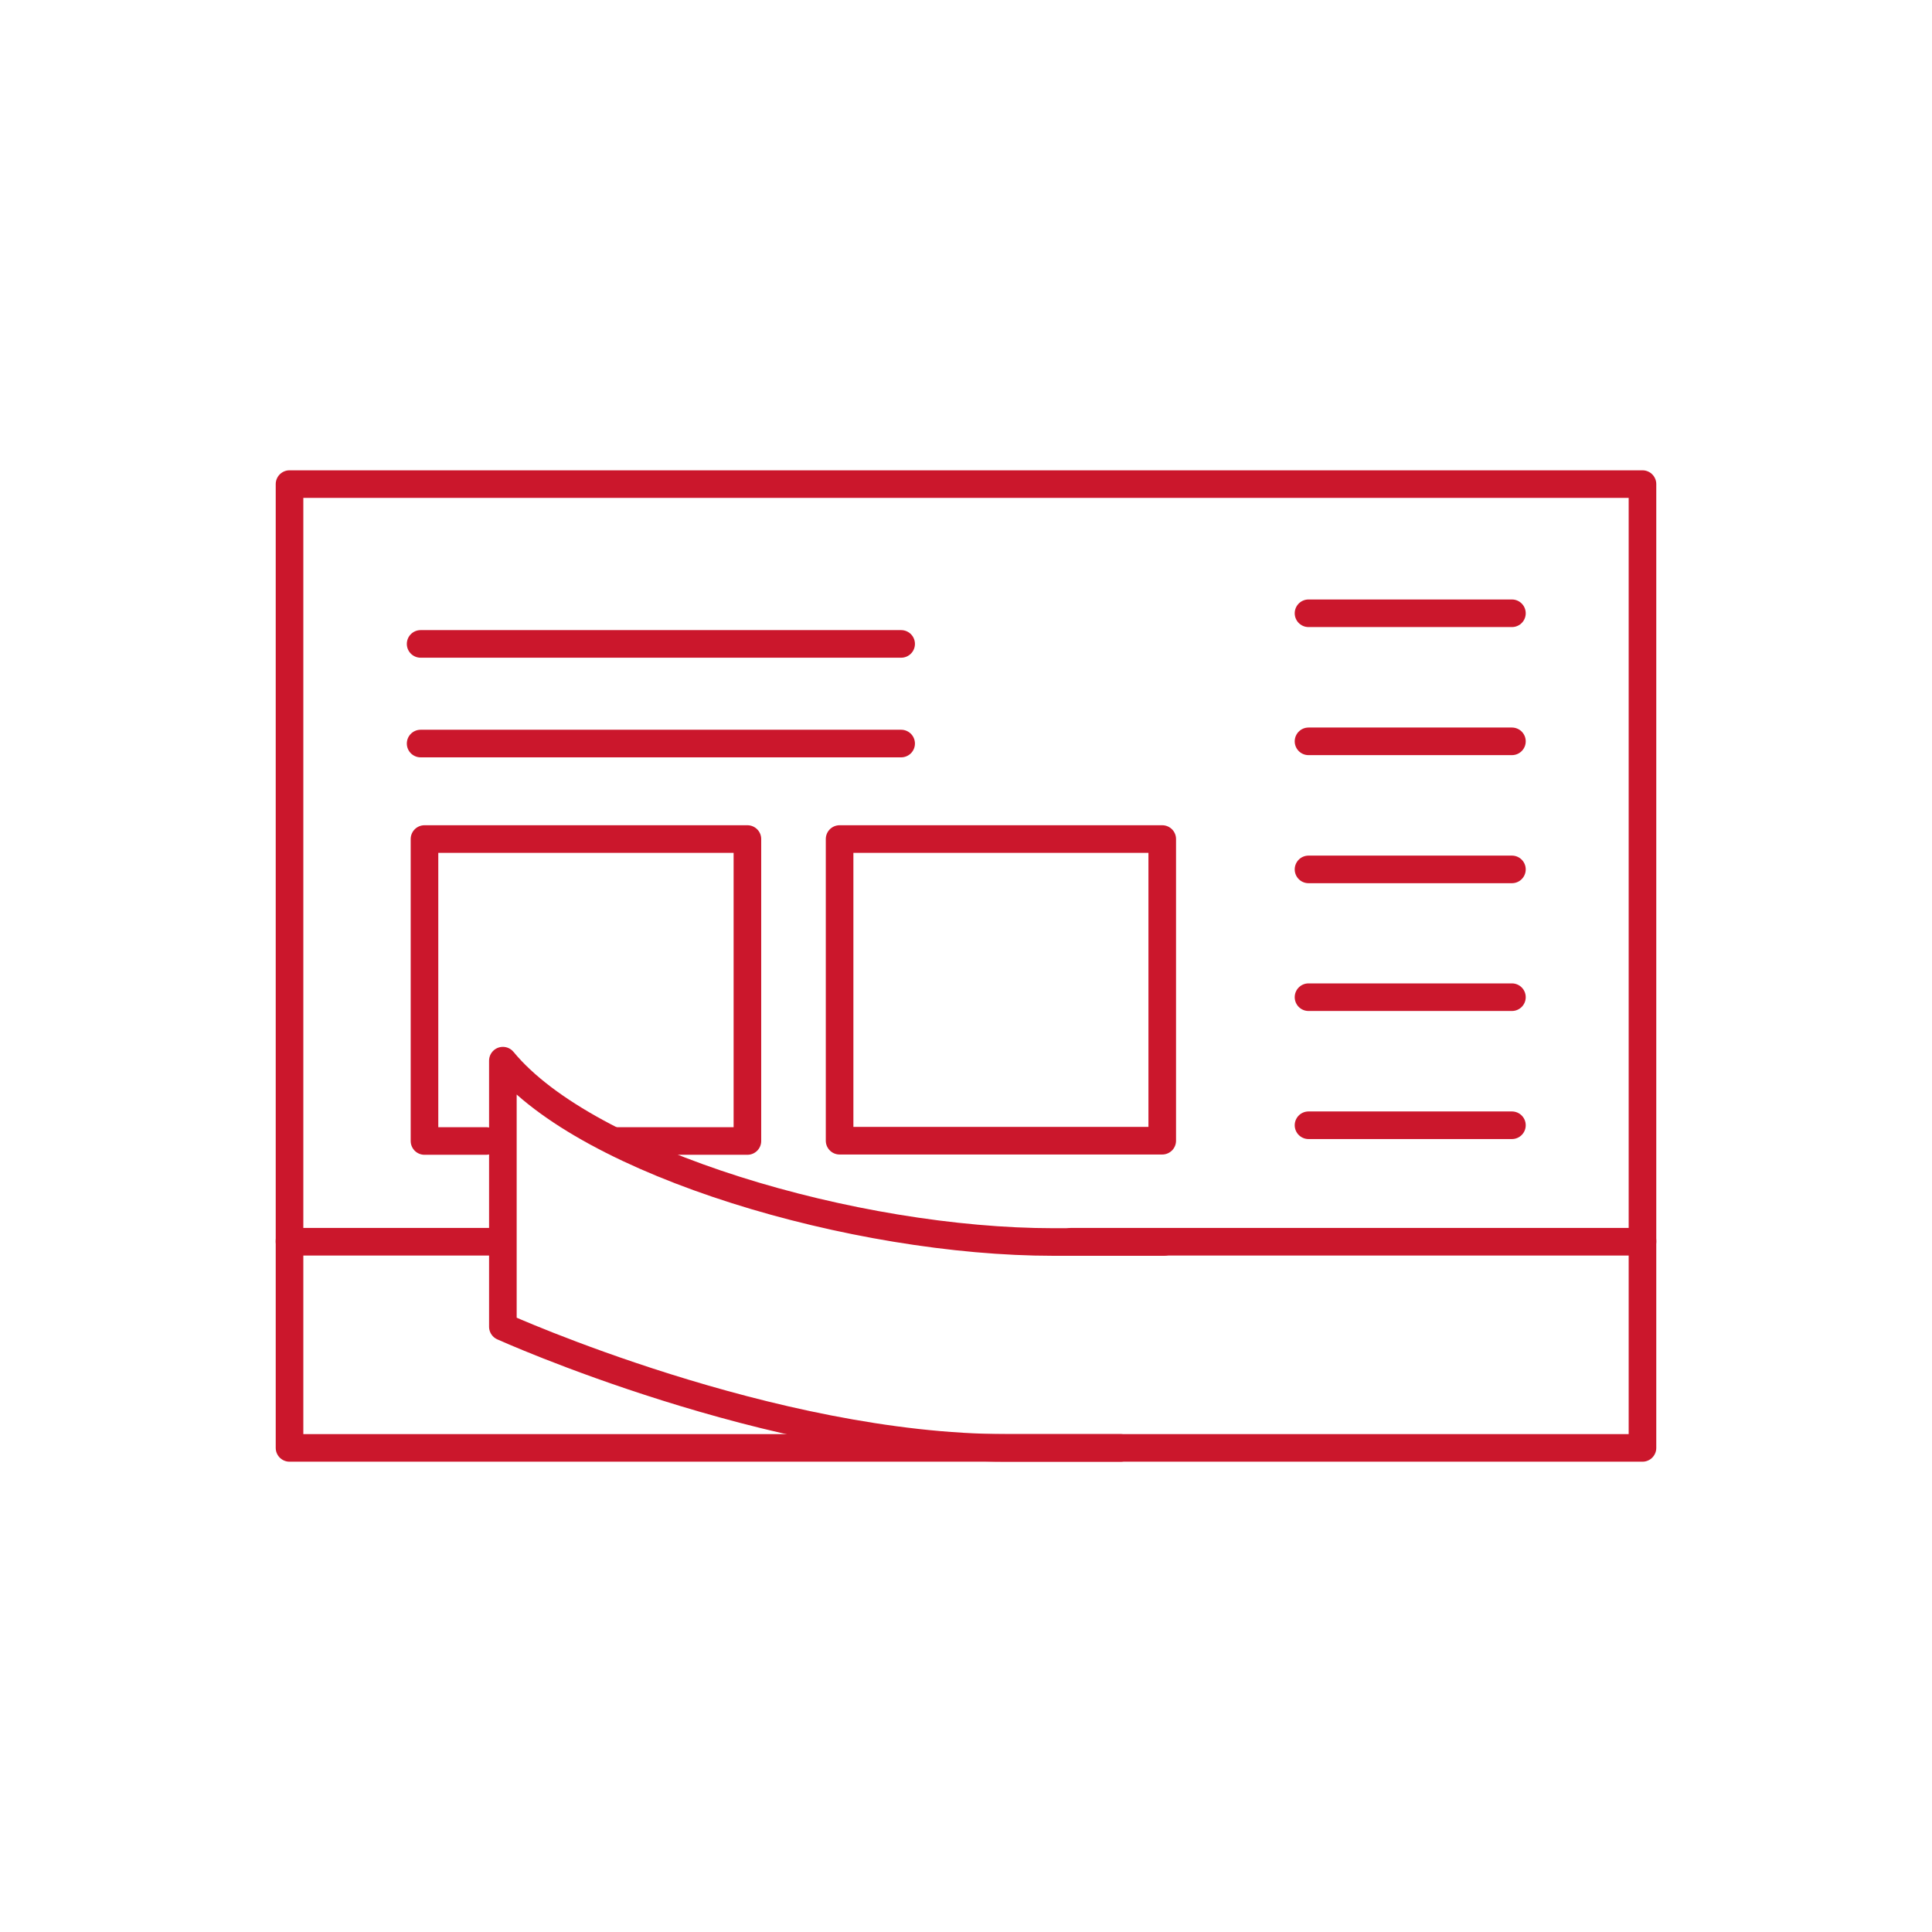 <svg id="icon" xmlns="http://www.w3.org/2000/svg" viewBox="0 0 70 70"><defs><style>.cls-1{fill:none;stroke:#cb172c;stroke-linecap:round;stroke-linejoin:round;}</style></defs><title>05_02</title><line class="cls-1" x1="54.78" y1="22.22" x2="47.41" y2="22.22"/><line class="cls-1" x1="54.78" y1="26.86" x2="47.41" y2="26.86"/><line class="cls-1" x1="54.78" y1="31.5" x2="47.41" y2="31.5"/><line class="cls-1" x1="54.78" y1="36.13" x2="47.41" y2="36.13"/><line class="cls-1" x1="54.78" y1="40.77" x2="47.41" y2="40.77"/><polyline class="cls-1" points="38.81 44.99 59.51 44.99 59.51 17.54 10.49 17.54 10.49 44.99 17.83 44.99"/><polyline class="cls-1" points="10.49 44.96 10.49 52.46 59.51 52.46 59.51 44.96"/><line class="cls-1" x1="32.65" y1="23.33" x2="15.24" y2="23.33"/><line class="cls-1" x1="32.65" y1="26.94" x2="15.24" y2="26.94"/><polyline class="cls-1" points="17.61 41.34 15.38 41.34 15.38 30.4 27.08 30.4 27.08 41.34 22.26 41.34"/><rect class="cls-1" x="30.42" y="30.4" width="11.69" height="10.93"/><path class="cls-1" d="M40.6,52.46H36.46c-8.52,0-18.24-4.39-18.24-4.39V38.43C21.29,42.16,31,45,38.17,45h4"/></svg>
